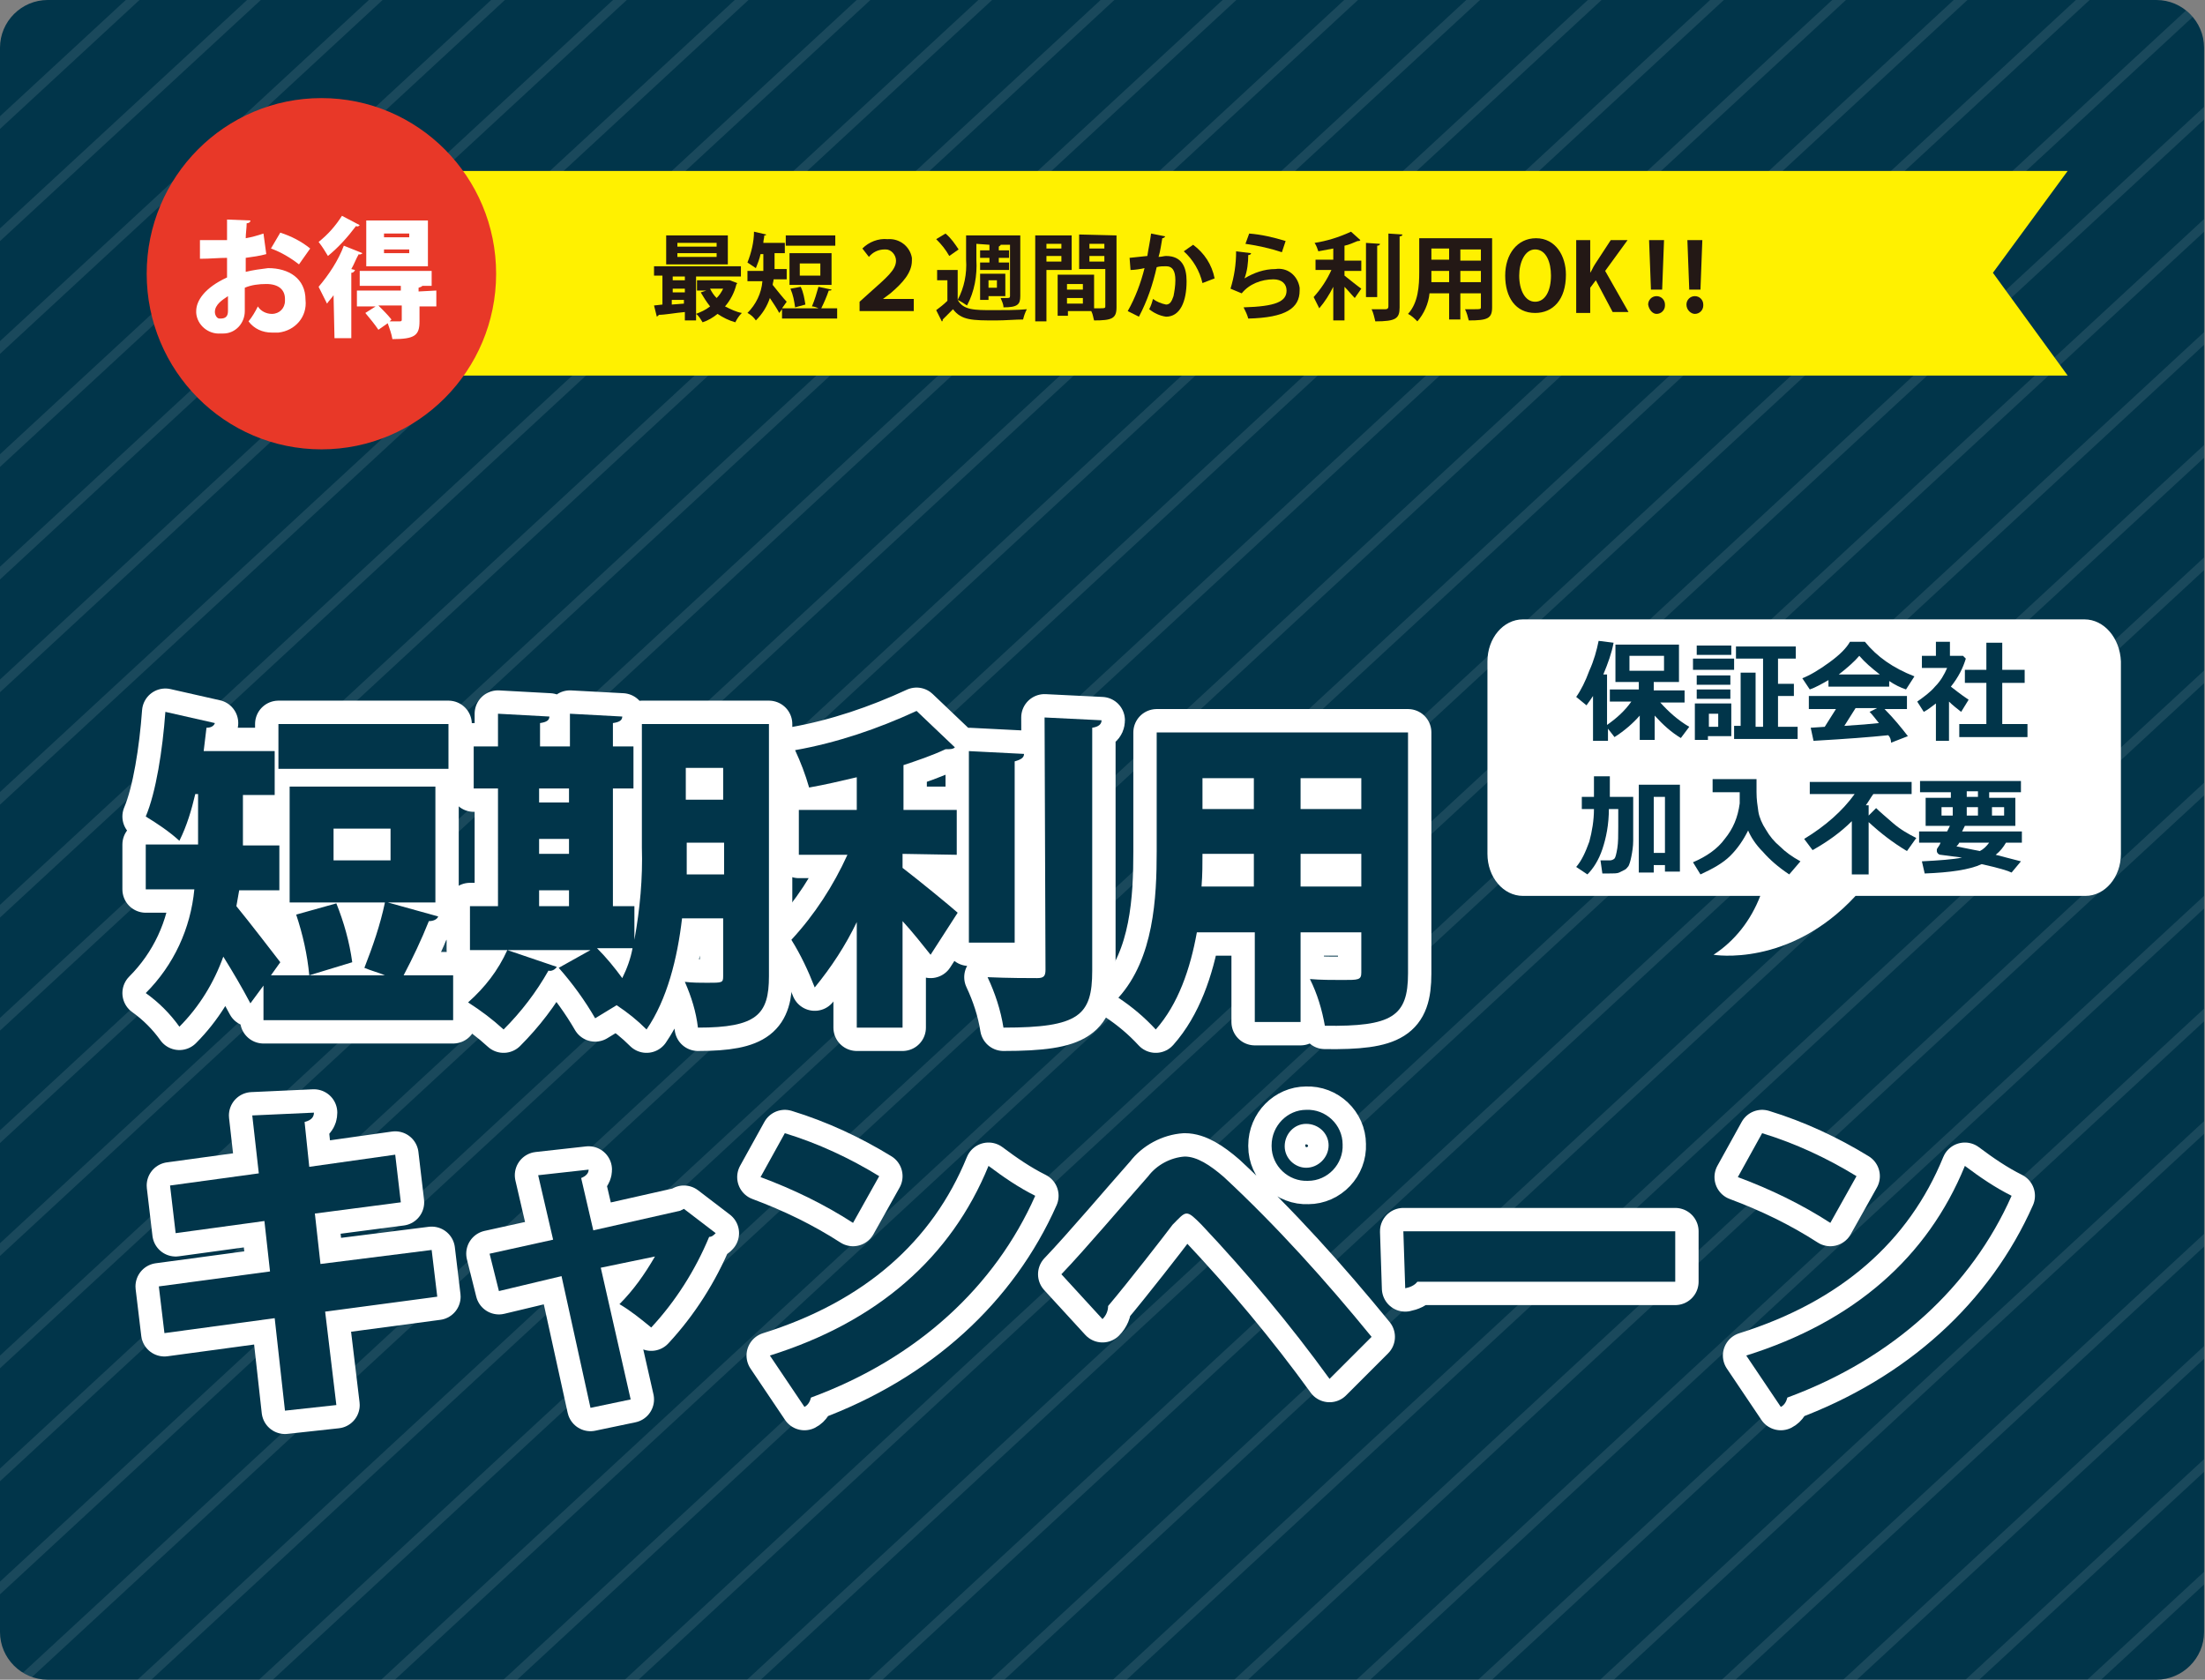 <?xml version="1.0" encoding="utf-8"?>
<!-- Generator: Adobe Illustrator 27.5.0, SVG Export Plug-In . SVG Version: 6.00 Build 0)  -->
<svg version="1.1" id="レイヤー_1" xmlns="http://www.w3.org/2000/svg" xmlns:xlink="http://www.w3.org/1999/xlink" x="0px"
	 y="0px" width="236px" height="179.8px" viewBox="0 0 236 179.8" style="enable-background:new 0 0 236 179.8;"
	 xml:space="preserve">
<rect x="0" y="0" width="236" height="179.8" fill="#808080" stroke="none"/>
<style type="text/css">
	.st0{fill:#01354A;}
	.st1{clip-path:url(#SVGID_00000029742756773416939740000011931214624331048106_);}
	.st2{opacity:0.1;fill:none;stroke:#FFFFFF;stroke-miterlimit:10;enable-background:new    ;}
	.st3{fill:#FFF100;}
	.st4{fill:#FFFFFF;stroke:#FFFFFF;stroke-width:5;stroke-linecap:round;stroke-linejoin:round;}
	.st5{fill:#231815;}
	.st6{fill:#FFFFFF;}
	.st7{fill:#E83828;}
</style>
<path class="st0" d="M5.1,0h225.7c2.8,0,5.1,2.3,5.1,5.1v169.6c0,2.8-2.3,5.1-5.1,5.1H5.1c-2.8,0-5.1-2.3-5.1-5.1V5.1
	C0,2.3,2.3,0,5.1,0z"/>
<g>
	<g>
		<defs>
			<path id="SVGID_1_" d="M5.1,0h225.7c2.8,0,5.1,2.3,5.1,5.1v169.6c0,2.8-2.3,5.1-5.1,5.1H5.1c-2.8,0-5.1-2.3-5.1-5.1V5.1
				C0,2.3,2.3,0,5.1,0z"/>
		</defs>
		<clipPath id="SVGID_00000016061477610912340800000007696466202614956194_">
			<use xlink:href="#SVGID_1_"  style="overflow:visible;"/>
		</clipPath>
		<g style="clip-path:url(#SVGID_00000016061477610912340800000007696466202614956194_);">
			<line class="st2" x1="77.5" y1="-191.2" x2="-182.6" y2="49.2"/>
			<line class="st2" x1="84" y1="-185.2" x2="-176" y2="55.2"/>
			<line class="st2" x1="90.6" y1="-179.2" x2="-169.5" y2="61.2"/>
			<line class="st2" x1="97.1" y1="-173.2" x2="-162.9" y2="67.2"/>
			<line class="st2" x1="103.7" y1="-167.2" x2="-156.3" y2="73.2"/>
			<line class="st2" x1="110.3" y1="-161.2" x2="-149.8" y2="79.2"/>
			<line class="st2" x1="116.8" y1="-155.2" x2="-143.2" y2="85.2"/>
			<line class="st2" x1="123.4" y1="-149.2" x2="-136.7" y2="91.2"/>
			<line class="st2" x1="129.9" y1="-143.2" x2="-130.1" y2="97.2"/>
			<line class="st2" x1="136.5" y1="-137.2" x2="-123.5" y2="103.2"/>
			<line class="st2" x1="143.1" y1="-131.2" x2="-117" y2="109.2"/>
			<line class="st2" x1="149.6" y1="-125.2" x2="-110.4" y2="115.2"/>
			<line class="st2" x1="156.2" y1="-119.3" x2="-103.9" y2="121.2"/>
			<line class="st2" x1="162.7" y1="-113.3" x2="-97.3" y2="127.2"/>
			<line class="st2" x1="169.3" y1="-107.3" x2="-90.7" y2="133.2"/>
			<line class="st2" x1="175.9" y1="-101.3" x2="-84.2" y2="139.2"/>
			<line class="st2" x1="182.4" y1="-95.3" x2="-77.6" y2="145.2"/>
			<line class="st2" x1="189" y1="-89.3" x2="-71.1" y2="151.2"/>
			<line class="st2" x1="195.5" y1="-83.3" x2="-64.5" y2="157.2"/>
			<line class="st2" x1="202.1" y1="-77.3" x2="-57.9" y2="163.2"/>
			<line class="st2" x1="208.7" y1="-71.3" x2="-51.4" y2="169.2"/>
			<line class="st2" x1="215.2" y1="-65.3" x2="-44.8" y2="175.2"/>
			<line class="st2" x1="221.8" y1="-59.3" x2="-38.3" y2="181.2"/>
			<line class="st2" x1="228.3" y1="-53.3" x2="-31.7" y2="187.2"/>
			<line class="st2" x1="234.9" y1="-47.3" x2="-25.1" y2="193.2"/>
			<line class="st2" x1="241.5" y1="-41.3" x2="-18.6" y2="199.2"/>
			<line class="st2" x1="248" y1="-35.3" x2="-12" y2="205.2"/>
			<line class="st2" x1="254.6" y1="-29.3" x2="-5.5" y2="211.2"/>
			<line class="st2" x1="261.1" y1="-23.3" x2="1.1" y2="217.2"/>
			<line class="st2" x1="267.7" y1="-17.3" x2="7.7" y2="223.2"/>
			<line class="st2" x1="274.2" y1="-11.3" x2="14.2" y2="229.2"/>
			<line class="st2" x1="280.8" y1="-5.3" x2="20.8" y2="235.2"/>
			<line class="st2" x1="287.4" y1="0.7" x2="27.3" y2="241.2"/>
			<line class="st2" x1="293.9" y1="6.7" x2="33.9" y2="247.2"/>
			<line class="st2" x1="300.5" y1="12.7" x2="40.5" y2="253.2"/>
			<line class="st2" x1="307" y1="18.7" x2="47" y2="259.2"/>
			<line class="st2" x1="313.6" y1="24.7" x2="53.6" y2="265.2"/>
			<line class="st2" x1="320.2" y1="30.7" x2="60.1" y2="271.2"/>
			<line class="st2" x1="326.7" y1="36.7" x2="66.7" y2="277.2"/>
			<line class="st2" x1="333.3" y1="42.7" x2="73.3" y2="283.1"/>
			<line class="st2" x1="339.8" y1="48.7" x2="79.8" y2="289.1"/>
			<line class="st2" x1="346.4" y1="54.7" x2="86.4" y2="295.1"/>
			<line class="st2" x1="353" y1="60.7" x2="92.9" y2="301.1"/>
			<line class="st2" x1="359.5" y1="66.7" x2="99.5" y2="307.1"/>
			<line class="st2" x1="366.1" y1="72.7" x2="106" y2="313.1"/>
			<line class="st2" x1="372.6" y1="78.7" x2="112.6" y2="319.1"/>
			<line class="st2" x1="379.2" y1="84.7" x2="119.2" y2="325.1"/>
			<line class="st2" x1="385.8" y1="90.7" x2="125.7" y2="331.1"/>
			<line class="st2" x1="392.3" y1="96.7" x2="132.3" y2="337.1"/>
			<line class="st2" x1="398.9" y1="102.7" x2="138.8" y2="343.1"/>
		</g>
	</g>
</g>
<polygon class="st3" points="221.3,40.2 148.1,40.2 34.1,40.2 34.1,29.2 34.1,18.3 148.1,18.3 221.3,18.3 213.3,29.2 "/>
<path class="st4" d="M46.9,98.1c-0.1,0.3-0.5,0.5-1,0.5c-0.8,2-1.7,3.9-2.7,5.8h5.3v4.8H28.2v-3.7l-1.4,1.9c-0.9-1.7-1.9-3.4-2.9-5
	c-1,2.8-2.6,5.4-4.7,7.5c-1-1.4-2.2-2.6-3.6-3.6c3-3,4.8-6.9,5.2-11.1h-5.2v-4.8h5.6v-5.4h-0.3c-0.4,1.7-0.9,3.4-1.7,5
	c-1.1-1-2.3-1.8-3.6-2.6c1.1-2.6,1.8-7.1,2.1-11.2l5.3,1.2c-0.1,0.3-0.4,0.5-0.9,0.5c-0.1,0.8-0.2,1.6-0.3,2.5h7.6v4.7H26v4
	c0,0.5,0,0.9,0,1.4h3.9v4.8h-4.3L25.3,97c1.4,1.7,4,5.1,4.7,6l-1,1.4h12.2c-0.7-0.3-1.5-0.5-2.2-0.8c0.9-2.3,1.7-4.6,2.2-7H31V84.2
	h15.6v12.4h-5.1L46.9,98.1z M48,77.5v4.8H29.8v-4.8L48,77.5z M33.1,104.4c-0.2-2.2-0.7-4.4-1.4-6.5l4.3-1.2c0.8,2,1.4,4.1,1.7,6.3
	L33.1,104.4z M35.7,88.7v3.4h6.1v-3.4H35.7z"/>
<path class="st4" d="M82.3,77.5v27c0,4.1-1.3,5.5-7.6,5.5c-0.2-1.7-0.7-3.3-1.4-4.9c0.8,0.1,1.7,0.1,2.4,0.1c1.6,0,1.7,0,1.7-0.7
	v-6.2h-4.4c-0.5,4.3-1.6,8.7-3.8,11.9c-1-1-2-1.8-3.2-2.6l-2.3,1.4c-1.1-1.9-2.4-3.7-3.9-5.4l3.4-1.9h-8.9l5.3,1.8
	c-0.2,0.3-0.6,0.5-0.9,0.4c-1.3,2.3-2.9,4.4-4.8,6.3c-1.2-1.1-2.4-2-3.8-2.9c1.8-1.6,3.2-3.4,4.2-5.6h-4V97h3V84.4h-2.6v-4.5h2.6
	v-3.5l5.5,0.3c0,0.4-0.3,0.6-1,0.7v2.5h3.2v-3.5l5.6,0.3c0,0.4-0.3,0.6-1,0.7v2.5h2.2v4.5h-2.2V97h2.3v3.6c0.6-3.3,0.9-6.6,0.8-9.9
	V77.5H82.3z M60.9,84.4h-3.2v1.5h3.2L60.9,84.4z M57.7,89.8v1.6h3.2v-1.6H57.7z M57.7,95.3V97h3.2v-1.7L57.7,95.3z M63.9,101.5
	c1,1,1.9,2.1,2.7,3.2c0.5-1,0.9-2.1,1.1-3.2H63.9z M73.5,90.2c0,1.7,0,2.4,0,3.4h4v-3.4L73.5,90.2z M77.4,82.2h-4v3.4h4L77.4,82.2z"
	/>
<path class="st4" d="M96.6,91.4v1.5c1.7,1.3,5,4,5.9,4.8l-2.9,4.5c-0.8-1-1.9-2.4-3-3.6V110h-4.9V98.7c-1.2,2.5-2.7,4.8-4.5,7
	c-0.7-1.8-1.5-3.5-2.5-5.1c2.5-2.7,4.5-5.8,6-9.1h-5.2v-4.8h6.2v-3.5c-1.7,0.4-3.4,0.8-5.1,1.1c-0.4-1.4-0.9-2.7-1.5-4
	c4.5-0.8,8.9-2.3,13-4.2l4.1,3.9c-0.2,0.2-0.5,0.2-1,0.2c-1.5,0.7-3,1.2-4.5,1.7v4.8h5.7v4.8L96.6,91.4z M109.6,80.7
	c0,0.4-0.3,0.6-1,0.8v19.4h-4.9V80.4L109.6,80.7z M111.8,76.8l6.1,0.3c0,0.4-0.3,0.7-1,0.8v26c0,4.8-1.4,6.1-9.5,6.1
	c-0.3-1.9-0.9-3.7-1.7-5.4c2.2,0.1,4.5,0.1,5.3,0.1c0.7,0,0.9-0.2,0.9-0.9L111.8,76.8z"/>
<path class="st4" d="M150.7,78.4v25.8c0,4.6-1.7,5.7-8.9,5.6c-0.3-1.7-0.8-3.4-1.6-5c1.1,0.1,2.5,0.1,3.5,0.1c1.7,0,2,0,2-0.8v-4.3
	h-6.5v9.6h-4.9v-9.6h-6.2c-0.7,3.9-2,7.7-4.4,10.4c-1.2-1.3-2.5-2.4-4-3.4c3.8-4.2,4.1-10.7,4.1-15.7V78.4H150.7z M128.7,91.4
	c0,1.1,0,2.2-0.1,3.5h5.6v-3.5H128.7z M134.2,83.3h-5.5v3.3h5.5V83.3z M145.7,86.6v-3.3h-6.5v3.3H145.7z M139.2,94.9h6.5v-3.5h-6.5
	V94.9z"/>
<path class="st4" d="M34.8,140.4l1.2,10l-5.5,0.6l-1.1-9.9l-11.8,1.6l-0.6-5l11.9-1.6l-0.6-5.4l-9.5,1.3l-0.6-5.1l9.5-1.3l-0.7-6.2
	l6.6-0.3c0,0.4-0.2,0.8-1,1l0.5,4.8l9.2-1.3l0.6,5.1l-9.2,1.2l0.6,5.4l11.9-1.5l0.6,5L34.8,140.4z"/>
<path class="st4" d="M76.6,132c-0.2,0.2-0.4,0.4-0.7,0.4c-1.5,3.6-3.6,6.9-6.2,9.7c-1.1-0.9-2.2-1.8-3.4-2.5
	c1.5-1.5,2.7-3.2,3.8-5.1l-5.8,1.2l3.2,14.1l-4.3,0.9l-3.1-14.1l-6.7,1.6l-1-4l6.8-1.5l-1.6-6.9l5.4-0.6c0,0.4-0.3,0.7-0.8,0.9
	l1.3,5.6l9.3-2.1l0.4-0.2L76.6,132z"/>
<path class="st4" d="M84,121.3c3.6,1.1,7,2.7,10.1,4.6l-2.8,5c-3.1-2-6.4-3.6-9.9-4.9L84,121.3z M82.4,145.1
	c11.5-3.6,19.4-10.5,23.4-20.3c1.6,1.2,3.2,2.3,5,3.2c-4.3,9.7-12.6,17.4-24,21.6c-0.1,0.4-0.3,0.8-0.7,1L82.4,145.1z"/>
<path class="st4" d="M113.6,136.4c2.5-2.6,6.9-7.8,9.3-10.5c0.9-1.2,2.4-2,3.9-2.1c1.3,0,2.7,0.9,4.2,2.2
	c5.7,5.3,10.9,11.1,15.8,17.1l-4.5,4.5c-4.2-5.8-8.8-11.3-13.7-16.5c-0.8-0.8-1.2-1.2-1.6-1.2c-0.4,0-0.8,0.5-1.5,1.2
	c-0.9,1.2-4.7,6.1-6.9,8.7c0,0.5-0.2,1-0.6,1.4L113.6,136.4z M139.8,118.8c2.1-0.1,3.9,1.6,3.9,3.7c0.1,2.1-1.6,3.9-3.7,3.9
	c-2.1,0.1-3.9-1.6-3.9-3.7c0,0,0-0.1,0-0.1C136.1,120.5,137.8,118.8,139.8,118.8L139.8,118.8z M142.2,122.6c0-1.3-1.1-2.3-2.4-2.3
	c-1.3,0-2.3,1.1-2.3,2.4c0,1.3,1.1,2.3,2.3,2.3C141.1,125,142.2,123.9,142.2,122.6C142.2,122.6,142.2,122.6,142.2,122.6L142.2,122.6
	z"/>
<path class="st4" d="M150.2,131.8h29.1v5.4h-27.6c-0.3,0.4-0.8,0.6-1.3,0.7L150.2,131.8z"/>
<path class="st4" d="M188.6,121.3c3.6,1.1,7,2.7,10.1,4.6l-2.8,5c-3.1-2-6.4-3.6-9.9-4.9L188.6,121.3z M186.9,145.1
	c11.5-3.6,19.4-10.5,23.4-20.3c1.6,1.2,3.2,2.3,5,3.2c-4.3,9.7-12.6,17.4-24,21.6c-0.1,0.4-0.3,0.8-0.7,1L186.9,145.1z"/>
<path class="st0" d="M46.9,98.1c-0.1,0.3-0.5,0.5-1,0.5c-0.8,2-1.7,3.9-2.7,5.8h5.3v4.8H28.2v-3.7l-1.4,1.9c-0.9-1.7-1.9-3.4-2.9-5
	c-1,2.8-2.6,5.4-4.7,7.5c-1-1.4-2.2-2.6-3.6-3.6c3-3,4.8-6.9,5.2-11.1h-5.2v-4.8h5.6v-5.4h-0.3c-0.4,1.7-0.9,3.4-1.7,5
	c-1.1-1-2.3-1.8-3.6-2.6c1.1-2.6,1.8-7.1,2.1-11.2l5.3,1.2c-0.1,0.3-0.4,0.5-0.9,0.5c-0.1,0.8-0.2,1.6-0.3,2.5h7.6v4.7H26v4
	c0,0.5,0,0.9,0,1.4h3.9v4.8h-4.3L25.3,97c1.4,1.7,4,5.1,4.7,6l-1,1.4h12.2c-0.7-0.3-1.5-0.5-2.2-0.8c0.9-2.3,1.7-4.6,2.2-7H31V84.2
	h15.6v12.4h-5.1L46.9,98.1z M48,77.5v4.8H29.8v-4.8L48,77.5z M33.1,104.4c-0.2-2.2-0.7-4.4-1.4-6.5l4.3-1.2c0.8,2,1.4,4.1,1.7,6.3
	L33.1,104.4z M35.7,88.7v3.4h6.1v-3.4H35.7z"/>
<path class="st0" d="M82.3,77.5v27c0,4.1-1.3,5.5-7.6,5.5c-0.2-1.7-0.7-3.3-1.4-4.9c0.8,0.1,1.7,0.1,2.4,0.1c1.6,0,1.7,0,1.7-0.7
	v-6.2h-4.4c-0.5,4.3-1.6,8.7-3.8,11.9c-1-1-2-1.8-3.2-2.6l-2.3,1.4c-1.1-1.9-2.4-3.7-3.9-5.4l3.4-1.9h-8.9l5.3,1.8
	c-0.2,0.3-0.6,0.5-0.9,0.4c-1.3,2.3-2.9,4.4-4.8,6.3c-1.2-1.1-2.4-2-3.8-2.9c1.8-1.6,3.2-3.4,4.2-5.6h-4V97h3V84.4h-2.6v-4.5h2.6
	v-3.5l5.5,0.3c0,0.4-0.3,0.6-1,0.7v2.5h3.2v-3.5l5.6,0.3c0,0.4-0.3,0.6-1,0.7v2.5h2.2v4.5h-2.2V97h2.3v3.6c0.6-3.3,0.9-6.6,0.8-9.9
	V77.5H82.3z M60.9,84.4h-3.2v1.5h3.2L60.9,84.4z M57.7,89.8v1.6h3.2v-1.6H57.7z M57.7,95.3V97h3.2v-1.7L57.7,95.3z M63.9,101.5
	c1,1,1.9,2.1,2.7,3.2c0.5-1,0.9-2.1,1.1-3.2H63.9z M73.5,90.2c0,1.7,0,2.4,0,3.4h4v-3.4L73.5,90.2z M77.4,82.2h-4v3.4h4L77.4,82.2z"
	/>
<path class="st0" d="M96.6,91.4v1.5c1.7,1.3,5,4,5.9,4.8l-2.9,4.5c-0.8-1-1.9-2.4-3-3.6V110h-4.9V98.7c-1.2,2.5-2.7,4.8-4.5,7
	c-0.7-1.8-1.5-3.5-2.5-5.1c2.5-2.7,4.5-5.8,6-9.1h-5.2v-4.8h6.2v-3.5c-1.7,0.4-3.4,0.8-5.1,1.1c-0.4-1.4-0.9-2.7-1.5-4
	c4.5-0.8,8.9-2.3,13-4.2l4.1,3.9c-0.2,0.2-0.5,0.2-1,0.2c-1.5,0.7-3,1.2-4.5,1.7v4.8h5.7v4.8L96.6,91.4z M109.6,80.7
	c0,0.4-0.3,0.6-1,0.8v19.4h-4.9V80.4L109.6,80.7z M111.8,76.8l6.1,0.3c0,0.4-0.3,0.7-1,0.8v26c0,4.8-1.4,6.1-9.5,6.1
	c-0.3-1.9-0.9-3.7-1.7-5.4c2.2,0.1,4.5,0.1,5.3,0.1c0.7,0,0.9-0.2,0.9-0.9L111.8,76.8z"/>
<path class="st0" d="M150.7,78.4v25.8c0,4.6-1.7,5.7-8.9,5.6c-0.3-1.7-0.8-3.4-1.6-5c1.1,0.1,2.5,0.1,3.5,0.1c1.7,0,2,0,2-0.8v-4.3
	h-6.5v9.6h-4.9v-9.6h-6.2c-0.7,3.9-2,7.7-4.4,10.4c-1.2-1.3-2.5-2.4-4-3.4c3.8-4.2,4.1-10.7,4.1-15.7V78.4H150.7z M128.7,91.4
	c0,1.1,0,2.2-0.1,3.5h5.6v-3.5H128.7z M134.2,83.3h-5.5v3.3h5.5V83.3z M145.7,86.6v-3.3h-6.5v3.3H145.7z M139.2,94.9h6.5v-3.5h-6.5
	V94.9z"/>
<path class="st0" d="M34.8,140.4l1.2,10l-5.5,0.6l-1.1-9.9l-11.8,1.6l-0.6-5l11.9-1.6l-0.6-5.4l-9.5,1.3l-0.6-5.1l9.5-1.3l-0.7-6.2
	l6.6-0.3c0,0.4-0.2,0.8-1,1l0.5,4.8l9.2-1.3l0.6,5.1l-9.2,1.2l0.6,5.4l11.9-1.5l0.6,5L34.8,140.4z"/>
<path class="st0" d="M76.6,132c-0.2,0.2-0.4,0.4-0.7,0.4c-1.5,3.6-3.6,6.9-6.2,9.7c-1.1-0.9-2.2-1.8-3.4-2.5
	c1.5-1.5,2.7-3.2,3.8-5.1l-5.8,1.2l3.2,14.1l-4.3,0.9l-3.1-14.1l-6.7,1.6l-1-4l6.8-1.5l-1.6-6.9l5.4-0.6c0,0.4-0.3,0.7-0.8,0.9
	l1.3,5.6l9.3-2.1l0.4-0.2L76.6,132z"/>
<path class="st0" d="M84,121.3c3.6,1.1,7,2.7,10.1,4.6l-2.8,5c-3.1-2-6.4-3.6-9.9-4.9L84,121.3z M82.4,145.1
	c11.5-3.6,19.4-10.5,23.4-20.3c1.6,1.2,3.2,2.3,5,3.2c-4.3,9.7-12.6,17.4-24,21.6c-0.1,0.4-0.3,0.8-0.7,1L82.4,145.1z"/>
<path class="st0" d="M113.6,136.4c2.5-2.6,6.9-7.8,9.3-10.5c0.9-1.2,2.4-2,3.9-2.1c1.3,0,2.7,0.9,4.2,2.2
	c5.7,5.3,10.9,11.1,15.8,17.1l-4.5,4.5c-4.2-5.8-8.8-11.3-13.7-16.5c-0.8-0.8-1.2-1.2-1.6-1.2c-0.4,0-0.8,0.5-1.5,1.2
	c-0.9,1.2-4.7,6.1-6.9,8.7c0,0.5-0.2,1-0.6,1.4L113.6,136.4z M139.8,118.8c2.1-0.1,3.9,1.6,3.9,3.7c0.1,2.1-1.6,3.9-3.7,3.9
	c-2.1,0.1-3.9-1.6-3.9-3.7c0,0,0-0.1,0-0.1C136.1,120.5,137.8,118.8,139.8,118.8L139.8,118.8z M142.2,122.6c0-1.3-1.1-2.3-2.4-2.3
	c-1.3,0-2.3,1.1-2.3,2.4c0,1.3,1.1,2.3,2.3,2.3C141.1,125,142.2,123.9,142.2,122.6C142.2,122.6,142.2,122.6,142.2,122.6L142.2,122.6
	z"/>
<path class="st0" d="M150.2,131.8h29.1v5.4h-27.6c-0.3,0.4-0.8,0.6-1.3,0.7L150.2,131.8z"/>
<path class="st0" d="M188.6,121.3c3.6,1.1,7,2.7,10.1,4.6l-2.8,5c-3.1-2-6.4-3.6-9.9-4.9L188.6,121.3z M186.9,145.1
	c11.5-3.6,19.4-10.5,23.4-20.3c1.6,1.2,3.2,2.3,5,3.2c-4.3,9.7-12.6,17.4-24,21.6c-0.1,0.4-0.3,0.8-0.7,1L186.9,145.1z"/>
<path class="st5" d="M79.3,29.6h-4.8v4.7h-1.2v-0.9c-1.1,0.1-2.1,0.3-2.8,0.3c0,0.1-0.1,0.1-0.2,0.2l-0.3-1.2l0.9-0.1v-3.1h-0.9v-1
	h9.3L79.3,29.6z M77.9,25.2v3.1h-6.6v-3.1H77.9z M73.3,30v-0.4h-1.3V30H73.3z M73.3,31.3v-0.4h-1.3v0.4H73.3z M71.9,32.6l1.3-0.1
	v-0.4h-1.3L71.9,32.6z M76.7,26.3V26h-4.2v0.4H76.7z M76.7,27.5v-0.4h-4.2v0.4H76.7z M78.1,30l0.8,0.3c0,0.1-0.1,0.1-0.1,0.2
	c-0.2,0.8-0.6,1.6-1.2,2.3c0.6,0.3,1.2,0.6,1.8,0.7c-0.3,0.3-0.5,0.6-0.7,1c-0.7-0.2-1.3-0.5-1.9-0.9c-0.5,0.4-1,0.7-1.6,0.9
	c-0.2-0.3-0.4-0.7-0.7-0.9c0.5-0.2,1-0.4,1.5-0.8c-0.4-0.5-0.7-1-1-1.5l0.6-0.2h-1V30h3.3L78.1,30z M76,30.9c0.2,0.4,0.4,0.7,0.7,1
	c0.3-0.3,0.5-0.6,0.7-1H76z"/>
<path class="st5" d="M89,31c0,0.1-0.1,0.1-0.3,0.1c-0.2,0.6-0.5,1.3-0.8,1.9h1.7v1.1h-5.9v-1l-0.3,0.4c-0.2-0.4-0.6-1-1-1.6
	c-0.3,0.9-0.8,1.7-1.5,2.4c-0.2-0.3-0.5-0.6-0.9-0.8c0.9-0.9,1.5-2.1,1.6-3.4H80v-1.1h1.7c0-0.2,0-0.3,0-0.5v-1.3h-0.3
	c-0.1,0.5-0.3,1-0.5,1.5c-0.3-0.2-0.6-0.4-0.9-0.6c0.4-1,0.7-2.2,0.7-3.3l1.3,0.3c0,0.1-0.1,0.1-0.2,0.1c0,0.3-0.1,0.5-0.1,0.8H84
	v1.1h-1.1v1.3c0,0.1,0,0.3,0,0.4h1.3v1.1h-1.4c0,0.2-0.1,0.4-0.1,0.6c0.4,0.5,1.2,1.5,1.5,1.8L83.7,33h3.9c-0.2-0.1-0.5-0.2-0.7-0.2
	c0.3-0.7,0.5-1.4,0.7-2.1L89,31z M89.4,25.2v1.1h-5.3v-1.1H89.4z M89,27.1v3.4h-4.5v-3.4L89,27.1z M85.7,30.7
	c0.3,0.6,0.4,1.3,0.5,1.9l-1.1,0.3c-0.1-0.7-0.2-1.3-0.5-2L85.7,30.7z M87.8,29.5v-1.3h-2.2v1.3L87.8,29.5z"/>
<path class="st5" d="M92.3,26.6c0.7-0.7,1.7-1.1,2.7-1c1.3-0.1,2.4,0.8,2.6,2c0,0.1,0,0.2,0,0.3c0,1.3-1,2.4-2.3,3.5l-0.8,0.6v0h3.3
	v1.3H92v-1l1-0.9c1.9-1.7,2.9-2.5,2.9-3.5c0-0.6-0.5-1.2-1.1-1.2c0,0-0.1,0-0.1,0c-0.7,0-1.3,0.3-1.7,0.8L92.3,26.6z"/>
<path class="st5" d="M102.5,28.8v3.3c0.6,1.1,1.8,1.1,3.8,1.1c1.2,0,2.6,0,3.6-0.1c-0.2,0.4-0.3,0.7-0.4,1.1c-0.8,0-1.9,0.1-2.9,0.1
	c-2.5,0-3.7,0-4.6-1.2c-0.4,0.4-0.8,0.8-1.1,1.1c0,0.1,0,0.2-0.1,0.2l-0.6-1.2c0.4-0.3,0.8-0.6,1.2-1v-2.2h-1.1v-1.1H102.5z
	 M101.2,25c0.6,0.5,1,1.1,1.4,1.7l-1,0.7c-0.4-0.7-0.8-1.2-1.4-1.8L101.2,25z M104.5,26.1v1.7c0.1,1.7-0.2,3.4-1,4.9
	c-0.3-0.2-0.6-0.4-1-0.6c0.7-1.3,1-2.8,0.9-4.3v-2.6h5.8v6.5c0,0.9-0.3,1.2-1.8,1.2c0-0.4-0.2-0.7-0.3-1c0.2,0,0.4,0,0.6,0
	c0.3,0,0.4,0,0.4-0.2v-5.5h-1.4v0l0.4,0c0,0.1-0.1,0.1-0.2,0.2v0.4h1.1v0.8h-1.1v0.5h1.1v0.8h-3.1v-0.8h1v-0.5h-1v-0.8h1v-0.6
	L104.5,26.1z M107.6,29.3v2.4h-1.8v0.4h-0.9v-2.8L107.6,29.3z M106.7,30.8v-0.8h-0.9v0.8H106.7z"/>
<path class="st5" d="M114.7,28.9H112v5.5h-1.2v-9.2h3.9L114.7,28.9z M113.6,26.1H112v0.5h1.6V26.1z M112,28h1.6v-0.6H112V28z
	 M119.5,25.2v7.7c0,1.2-0.5,1.4-2.4,1.4c-0.1-0.3-0.1-0.6-0.3-1h-2.5v0.5h-1.1v-4.4h3.9v3.6c0.2,0,0.4,0,0.6,0c0.5,0,0.6,0,0.6-0.2
	v-4h-2.8v-3.7L119.5,25.2z M115.9,30.4h-1.7V31h1.7V30.4z M114.2,32.5h1.7v-0.6h-1.7V32.5z M118.2,26.1h-1.6v0.5h1.6L118.2,26.1z
	 M116.6,28h1.6v-0.6h-1.6V28z"/>
<path class="st5" d="M124.7,25.3c0,0.1-0.2,0.2-0.3,0.2c-0.1,0.5-0.2,1.4-0.4,2c0.3,0,0.6-0.1,0.8-0.1c1.7,0,2.2,1.2,2.2,2.7v0
	c0,2.2-0.7,3.8-2.2,3.8c-0.7-0.1-1.3-0.4-1.8-0.8c0.2-0.4,0.3-0.7,0.4-1.1c0.4,0.3,0.9,0.5,1.4,0.6c0.4,0,0.6-0.3,0.8-0.9
	c0.1-0.5,0.2-1.1,0.2-1.7c0-1-0.3-1.5-1-1.5c-0.3,0-0.7,0-1,0.1c-0.4,1.8-1,3.6-1.9,5.3l-1.2-0.6c0.8-1.4,1.4-3,1.8-4.6
	c-0.4,0.1-1.1,0.2-1.5,0.2l-0.1-1.3l1.9-0.2c0.1-0.7,0.3-1.6,0.4-2.4L124.7,25.3z M128.7,30.3c-0.3-1.3-1-2.5-2-3.4l1-0.7
	c1.2,0.9,2,2.1,2.3,3.6L128.7,30.3z"/>
<path class="st5" d="M133.9,27.1c0,0.1-0.1,0.2-0.3,0.2c0,0.8-0.1,1.7-0.4,2.5h0c1-0.6,2.1-1,3.3-1c1.3-0.2,2.4,0.7,2.6,2
	c0,0.1,0,0.2,0,0.3c0,1.9-1.5,2.9-5.5,3c-0.1-0.4-0.3-0.8-0.5-1.2c3.4-0.1,4.6-0.6,4.6-1.8c0-0.7-0.5-1.2-1.4-1.2
	c-1.3,0-2.6,0.5-3.4,1.5l-1.2-0.5c0.4-1.3,0.6-2.6,0.6-4L133.9,27.1z M133.7,25c1.3,0.1,2.6,0.4,3.9,0.8l-0.4,1.2
	c-1.2-0.4-2.5-0.7-3.9-0.9L133.7,25z"/>
<path class="st5" d="M143.9,29v0.5c0.5,0.4,1.5,1.2,1.8,1.4l-0.7,1c-0.3-0.3-0.7-0.8-1.1-1.2v3.6h-1.2v-3.6
	c-0.4,0.8-0.9,1.6-1.5,2.3c-0.2-0.4-0.4-0.8-0.6-1.2c0.8-0.9,1.4-1.8,1.9-2.9h-1.7v-1.1h1.9v-1.2c-0.5,0.1-1.1,0.2-1.6,0.3
	c-0.1-0.3-0.2-0.6-0.4-0.9c1.3-0.2,2.6-0.6,3.9-1.2l1,0.9c-0.1,0.1-0.1,0.1-0.3,0.1c-0.5,0.2-0.9,0.4-1.4,0.5v1.6h1.8V29L143.9,29z
	 M147.7,26.1c0,0.1-0.1,0.2-0.3,0.2v5.5h-1.2V26L147.7,26.1z M148.6,25l1.5,0.1c0,0.1-0.1,0.2-0.3,0.2v7.6c0,1.2-0.4,1.5-2.6,1.5
	c-0.1-0.4-0.2-0.9-0.4-1.3c0.7,0,1.3,0,1.5,0c0.2,0,0.3-0.1,0.3-0.3L148.6,25z"/>
<path class="st5" d="M159.7,25.5v7.4c0,1.2-0.5,1.4-2.5,1.4c-0.1-0.4-0.2-0.8-0.4-1.2c0.3,0,0.7,0,1,0c0.6,0,0.7,0,0.7-0.2v-1.5
	h-2.2v2.8h-1.2v-2.8H153c-0.1,1.1-0.6,2.2-1.3,3c-0.3-0.3-0.6-0.6-1-0.8c1.1-1.2,1.2-3,1.2-4.5v-3.6H159.7z M153.2,29
	c0,0.3,0,0.7,0,1.2h1.9V29L153.2,29z M155.1,26.6h-1.9v1.2h1.9V26.6z M158.5,27.9v-1.2h-2.2v1.2H158.5z M156.3,30.2h2.2V29h-2.2
	L156.3,30.2z"/>
<path class="st5" d="M167.6,29.4c0,2.7-1.4,4.1-3.3,4.1c-2.1,0-3.2-1.7-3.2-4c0-2.3,1.3-4,3.3-4C166.5,25.5,167.6,27.4,167.6,29.4z
	 M162.6,29.5c0,1.5,0.6,2.8,1.7,2.8s1.7-1.2,1.7-2.8c0-1.4-0.5-2.8-1.7-2.8C163.2,26.7,162.6,28.1,162.6,29.5z"/>
<path class="st5" d="M174.3,33.4h-1.7l-1.8-3.4l-0.6,0.8v2.7h-1.5v-7.8h1.5v3.5h0c0.2-0.3,0.3-0.6,0.5-0.9l1.7-2.6h1.8l-2.4,3.3
	L174.3,33.4z"/>
<path class="st5" d="M176.4,32.6c0-0.5,0.4-0.9,0.9-0.9c0.5,0,0.9,0.4,0.9,0.9c0,0,0,0,0,0.1c0,0.5-0.4,0.9-0.9,0.9
	C176.9,33.6,176.5,33.2,176.4,32.6C176.4,32.7,176.4,32.6,176.4,32.6z M177.9,31h-1.2l-0.2-5.3h1.6L177.9,31z"/>
<path class="st5" d="M180.5,32.6c0-0.5,0.4-0.9,0.9-0.9c0.5,0,0.9,0.4,0.9,0.9c0,0,0,0,0,0.1c0,0.5-0.4,0.9-0.9,0.9
	C181,33.6,180.5,33.2,180.5,32.6C180.5,32.7,180.5,32.6,180.5,32.6z M182,31h-1.2l-0.2-5.3h1.6L182,31z"/>
<path class="st6" d="M223.1,66.3H163c-2.1,0-3.8,2-3.8,4.5v20.6c0,2.5,1.7,4.5,3.8,4.5h25.4c-1,2.6-2.7,4.8-5,6.3
	c0,0,8.1,1.4,15.2-6.3h24.6c2.1,0,3.8-2,3.8-4.5V70.8C226.9,68.3,225.2,66.3,223.1,66.3z"/>
<ellipse class="st7" cx="34.4" cy="29.3" rx="18.7" ry="18.8"/>
<path class="st6" d="M28.5,27.2c-0.7,0.2-1.5,0.3-2.2,0.4c0,0.5,0,1,0,1.5c0.8-0.2,1.6-0.3,2.4-0.4c2.2,0,4,1.1,4,3.4
	c0.2,1.8-1.1,3.3-2.9,3.5c-0.2,0-0.5,0-0.7,0c-1,0-1.9-0.4-2.5-1.2c0.4-0.5,0.7-1,1-1.6c0.3,0.5,0.9,0.8,1.5,0.8
	c0.8,0,1.4-0.6,1.4-1.4c0-0.1,0-0.2,0-0.2c0-1-0.7-1.6-2-1.6c-0.8,0-1.6,0.1-2.3,0.4v2.5c0,1.3-1,2.4-2.3,2.4c-0.1,0-0.2,0-0.3,0
	c-1.3,0.1-2.5-0.9-2.6-2.2c0-0.1,0-0.2,0-0.2c0-1.1,0.9-2.5,3.3-3.6v-2.1c-0.9,0-1.8,0.1-2.9,0.1l0-2c1.1,0,2,0,2.9,0v-2.2l2.5,0.1
	c0,0.2-0.2,0.3-0.4,0.3c0,0.5-0.1,1.1-0.1,1.6c0.6-0.1,1.3-0.3,1.9-0.5L28.5,27.2z M24.4,31.7c-0.6,0.4-1.4,0.9-1.4,1.7
	c0,0.3,0.2,0.7,0.5,0.7c0,0,0.1,0,0.1,0c0.5,0,0.8-0.2,0.8-0.8C24.4,33,24.4,32.4,24.4,31.7z M32,28.3c-0.9-0.7-1.9-1.3-3-1.7l1-1.7
	c1.2,0.4,2.2,0.9,3.2,1.7L32,28.3z"/>
<path class="st6" d="M38.5,24.1c-0.1,0.1-0.2,0.2-0.4,0.1c-0.9,1.2-1.9,2.3-3,3.2c-0.3-0.5-0.6-1-1-1.5c1-0.8,1.8-1.7,2.5-2.8
	L38.5,24.1z M35.7,31.6c-0.2,0.3-0.5,0.6-0.7,0.9c-0.3-0.6-0.6-1.2-0.9-1.8c1.1-1.3,2.1-2.8,2.7-4.4l2,0.8c-0.1,0.1-0.3,0.2-0.4,0.1
	c-0.3,0.5-0.5,1.1-0.8,1.6l0.4,0.1c-0.1,0.2-0.2,0.3-0.4,0.3v7h-1.8L35.7,31.6z M46.7,31.1v1.7h-1.8v1.6c0,1.5-0.5,1.9-2.9,1.9
	c-0.1-0.6-0.3-1.1-0.5-1.7l-1,0.7c-0.4-0.6-0.9-1.2-1.4-1.8l1.1-0.7h-2v-1.7h4.7v-0.5h-4.4v-1.6h7.7v1.6h-1
	c-0.1,0.1-0.1,0.1-0.4,0.2v0.4L46.7,31.1z M45.8,23.6v4.9h-6.6v-4.9L45.8,23.6z M41.7,34.4c0.4,0,0.9,0,1.1,0c0.2,0,0.2-0.1,0.2-0.2
	v-1.5h-2.5c0.5,0.5,1,1,1.4,1.5L41.7,34.4z M43.8,25.4v-0.4h-2.7v0.4H43.8z M43.8,27.1v-0.4h-2.7v0.4H43.8z"/>
<g>
	<path class="st0" d="M172.1,79.3h-1.6v-4.8c-0.2,0.3-0.4,0.6-0.7,1l-1.1-0.9c0.5-0.7,1-1.7,1.4-2.8c0.5-1.1,0.8-2.2,1-3.2l1.6,0.2
		c-0.2,1.1-0.6,2.2-1.1,3.4h0.4v5.4c1-0.7,1.9-1.5,2.6-2.5h-2.3v-1.3h3.1V73h-2.5V69h6.8V73H177v0.9h3.3v1.3h-2.6
		c0.9,1,1.9,1.9,3.1,2.6l-0.9,1.2c-1-0.6-1.9-1.4-2.8-2.4v2.6h-1.6v-2.6c-0.7,0.8-1.6,1.6-2.7,2.3l-0.7-0.9V79.3z M178.1,71.8v-1.6
		h-3.7v1.6H178.1z"/>
	<path class="st0" d="M185.6,71.7h-4.4v-1.2h4.4V71.7z M185.3,78.8h-2.5v0.4h-1.4v-3.9h3.9V78.8z M185.3,70.1h-3.7v-1h3.7V70.1z
		 M185.2,73.3h-3.6v-1h3.6V73.3z M185.2,74.8h-3.6v-1h3.6V74.8z M183.9,77.8v-1.4h-1v1.4H183.9z M192.5,79.1h-6.9v-1.4h0.7V72h1.6
		v5.8h0.8v-7.3h-2.9v-1.3h6.4v1.3h-1.9v2.7h1.7v1.3h-1.7v3.3h2.1V79.1z"/>
	<path class="st0" d="M202.3,73.5h-6.6v-0.7c-0.7,0.4-1.4,0.8-2,1l-0.8-1.2c0.8-0.3,1.8-0.9,2.9-1.7c1.1-0.8,1.8-1.5,2.2-2.2h1.6
		c1.3,1.6,3,2.8,5.3,3.7l-0.9,1.4c-0.6-0.2-1.2-0.5-1.8-0.9V73.5z M202.1,78.7c-1.9,0.2-4.5,0.4-8,0.6l-0.3-1.4l1.5-0.1
		c0.4-0.6,0.8-1.3,1.2-1.9h-2.9v-1.4h10.5v1.4h-2.4c1,1,1.8,2,2.5,2.9l-1.8,0.7C202.4,79.2,202.3,78.9,202.1,78.7z M196.8,72.2h4.4
		c-0.9-0.7-1.6-1.3-2.2-2C198.5,70.8,197.7,71.5,196.8,72.2z M197.4,77.7c1.6-0.1,2.8-0.2,3.7-0.3c-0.4-0.5-0.7-0.9-1-1.2l0.8-0.4
		h-2.3C198.2,76.4,197.8,77.1,197.4,77.7z"/>
	<path class="st0" d="M208.7,79.3h-1.5v-4c-0.4,0.3-0.9,0.7-1.3,0.9l-0.7-1.1c0.7-0.5,1.4-1,1.9-1.6c0.6-0.6,1-1.3,1.3-2h-2.7v-1.3
		h1.5v-1.5h1.5v1.5h1.4l0.3,0.3c-0.3,1-0.8,2-1.6,3c0.4,0.3,1,0.8,1.9,1.4l-0.8,1.3c-0.5-0.4-0.9-0.7-1.3-1.1V79.3z M217,78.9h-7.3
		v-1.4h2.9v-4.4h-2.3v-1.4h2.3v-2.9h1.7v2.9h2.4v1.4h-2.4v4.4h2.7V78.9z"/>
	<path class="st0" d="M172.2,86.5c0,1.8-0.3,3.2-0.7,4.4c-0.4,1.2-1,2.1-1.6,2.7l-1.2-0.8c0.6-0.7,1-1.6,1.4-2.7
		c0.3-1.1,0.5-2.3,0.5-3.5h-1.3v-1.3h1.3v-2.2h1.7v2.2h2.5v1.8c0,1.3,0,2.3,0,2.9c0,0.6-0.1,1.2-0.2,1.7c-0.1,0.5-0.2,0.8-0.3,1
		c-0.1,0.1-0.2,0.3-0.4,0.4c-0.2,0.1-0.4,0.2-0.6,0.3c-0.2,0.1-0.6,0.1-1.2,0.1c-0.2,0-0.4,0-0.6,0l-0.2-1.4h1
		c0.2,0,0.4-0.1,0.5-0.2c0.1-0.1,0.2-0.5,0.3-1.1c0.1-0.6,0.1-1.4,0.1-2.3l0-1.9H172.2z M178.2,92.6H177v0.8h-1.6V84h4.4v9.3h-1.6
		V92.6z M177,91.3h1.2v-6H177V91.3z"/>
	<path class="st0" d="M187.1,88.9c-0.5,1-1.1,1.9-1.9,2.7c-0.8,0.8-1.9,1.4-3.2,2l-0.8-1.3c1.4-0.6,2.6-1.4,3.4-2.5
		c0.9-1.1,1.4-2.3,1.6-3.8v-1.2l-2.9,0v-1.4h4.7c0,0.1,0,0.2,0,0.3v1.1c0,0.8,0.1,1.4,0.2,2.1c0.1,0.6,0.4,1.3,0.8,1.9
		c0.4,0.7,0.9,1.3,1.5,1.8c0.6,0.6,1.3,1.1,2.2,1.6l-1.2,1.4c-1.2-0.8-2.1-1.6-2.8-2.4C187.9,90.4,187.4,89.6,187.1,88.9z"/>
	<path class="st0" d="M199.9,93.6h-1.7v-5.7c-1.2,1.2-2.6,2.2-4.2,3.1l-0.9-1.2c2.3-1.4,4.1-3,5.4-4.8h-4.8v-1.3h10.9v1.3h-4.1
		c-0.3,0.4-0.5,0.8-0.8,1.2h0.3v1.1l0.8-0.8c0.4,0.4,1,0.9,1.8,1.6s1.7,1.2,2.5,1.6l-1,1.4c-1.5-0.9-2.8-1.9-4.1-3.1V93.6z"/>
	<path class="st0" d="M214.7,90.2c-0.3,0.5-0.6,0.9-1.1,1.3c0.7,0.2,1.6,0.4,2.7,0.7l-1,1.2c-0.4-0.2-1.4-0.5-3.2-0.9
		c-1.3,0.6-3.4,0.9-6.1,1l-0.3-1.3c1.9-0.1,3.3-0.2,4.3-0.4l-2.3-0.3c-0.2,0-0.4-0.2-0.4-0.4c0-0.1,0-0.1,0-0.2
		c0.1-0.2,0.3-0.4,0.4-0.7h-2.3V89h3c0.1-0.2,0.2-0.4,0.3-0.6h-2.6v-3h2.7v-0.6h-3.3v-1.2h10.8v1.2h-3.4v0.6h2.8v3h-5.4
		c-0.1,0.2-0.2,0.4-0.3,0.6h6.4v1.2H214.7z M209,86.4h-1.2v0.9h1.2V86.4z M211.9,91.1c0.4-0.2,0.7-0.5,1-0.9h-3.2
		c-0.1,0.2-0.2,0.3-0.3,0.4L211.9,91.1z M210.5,84.7v0.6h1.2v-0.6H210.5z M211.7,86.4h-1.2v0.9h1.2V86.4z M214.5,87.3v-0.9h-1.3v0.9
		H214.5z"/>
</g>
</svg>
